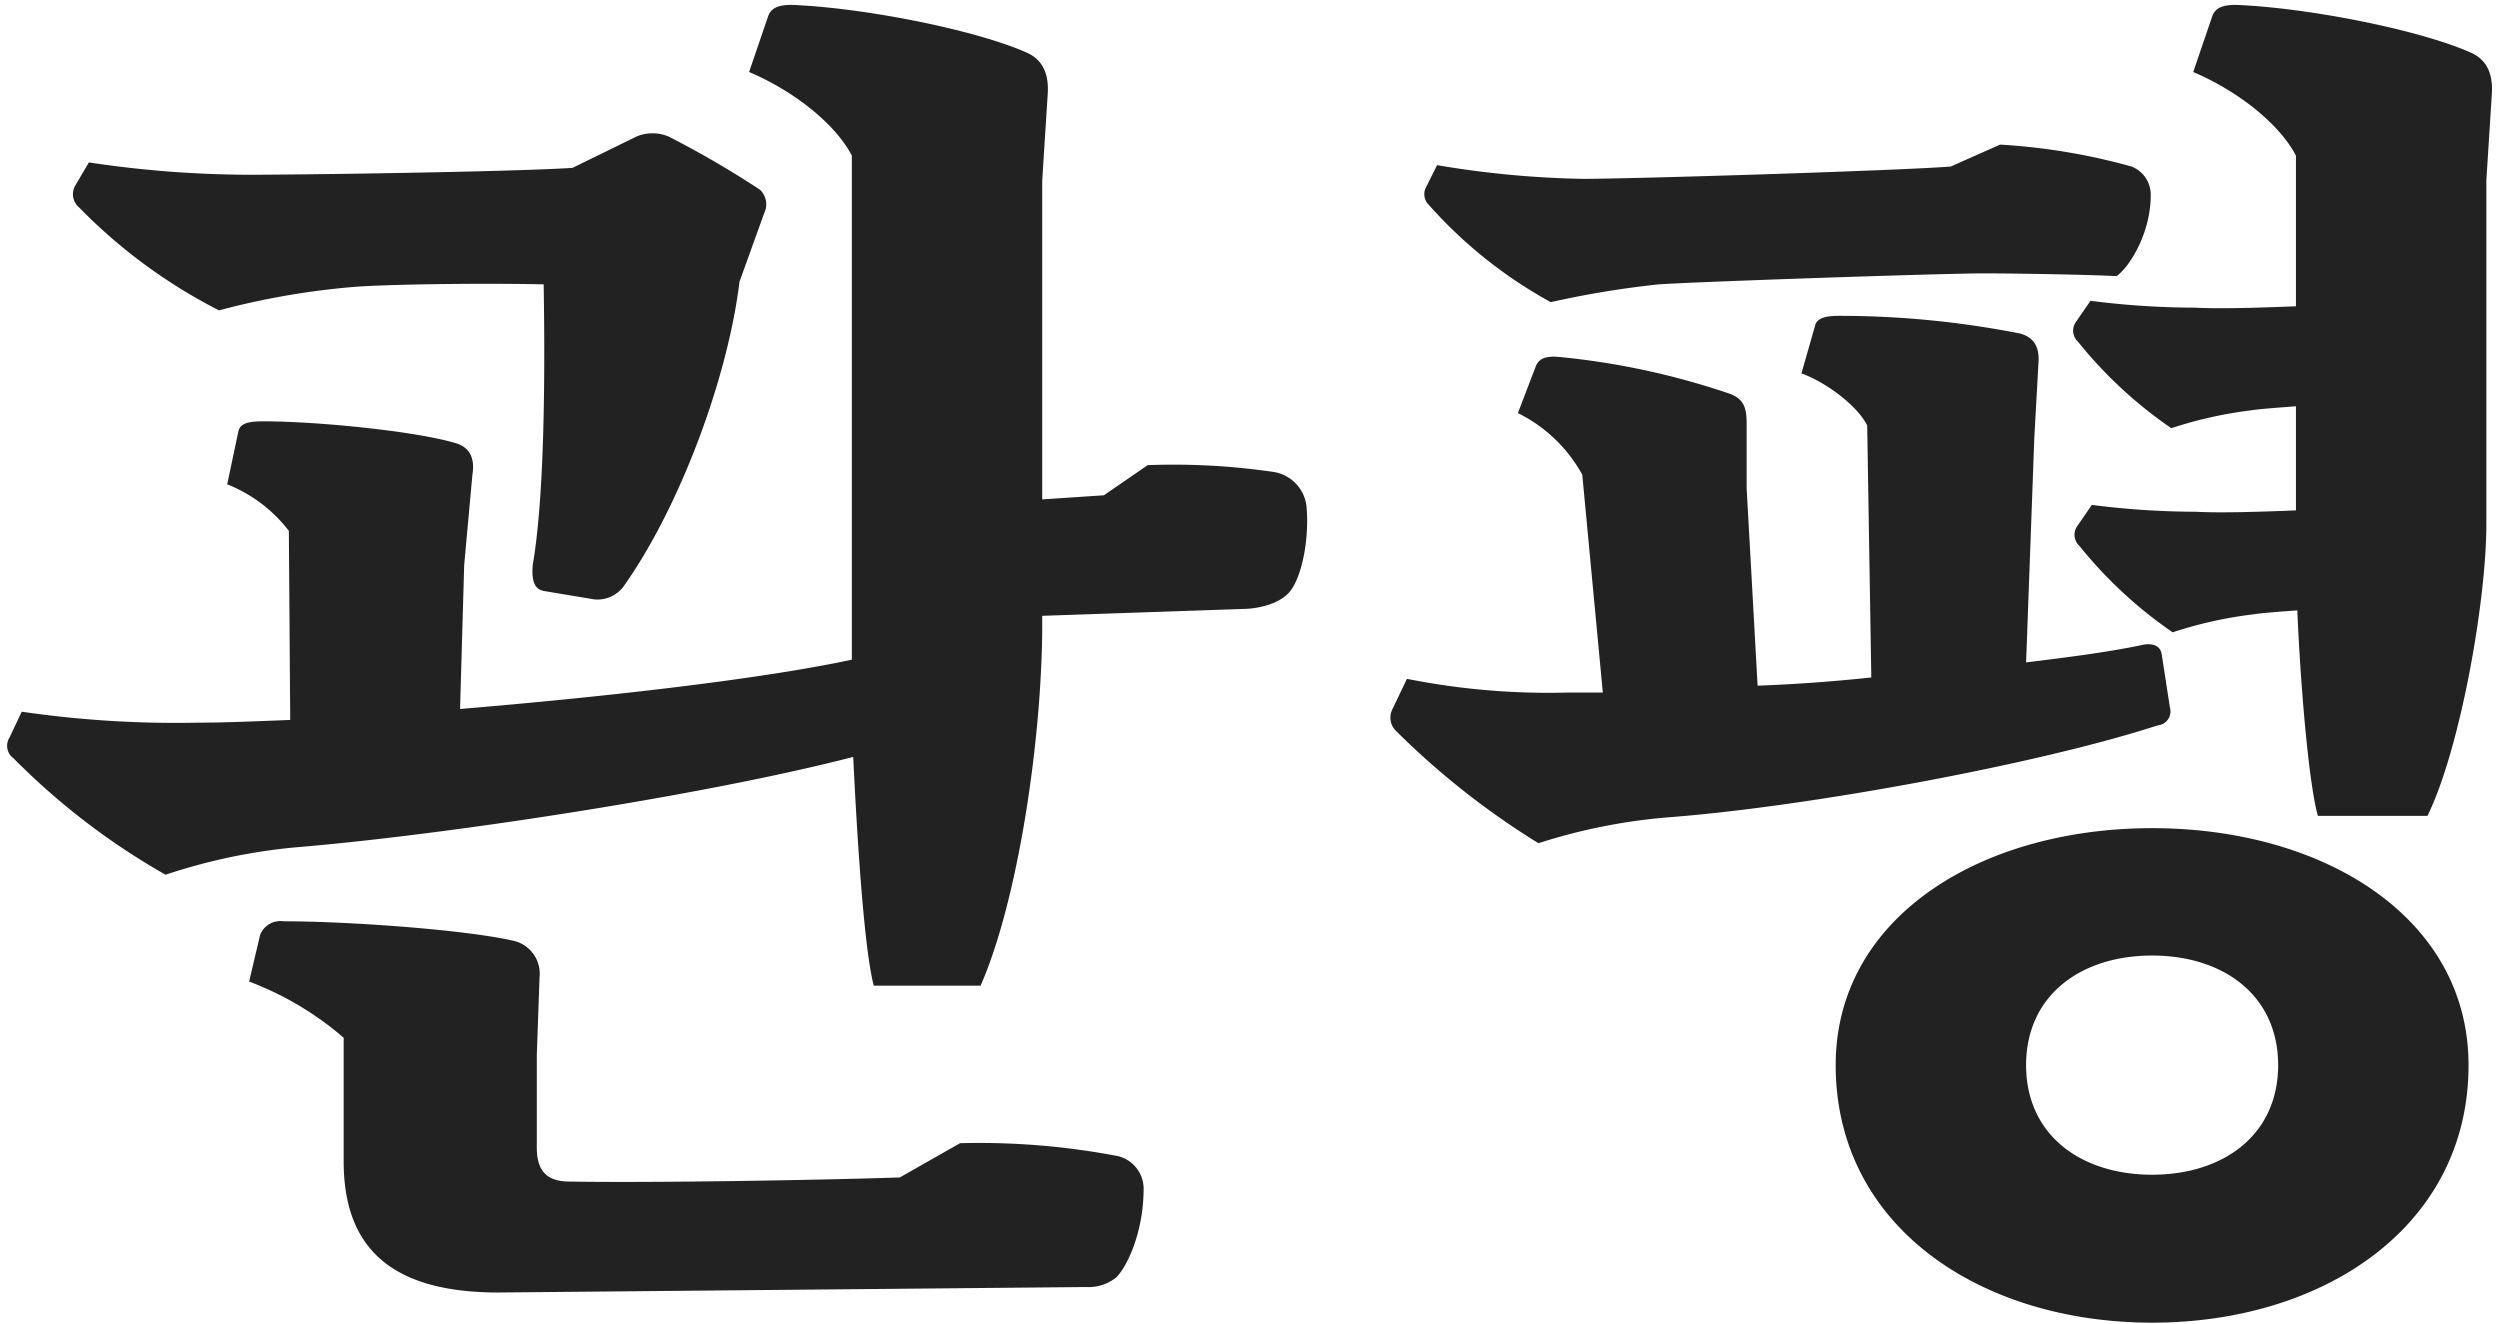 <svg id="名前" xmlns="http://www.w3.org/2000/svg" width="219" height="116" viewBox="0 0 219 116">
  <defs>
    <style>
      .cls-1 {
        fill: #222;
        fill-rule: evenodd;
      }
    </style>
  </defs>
  <g id="kr">
    <g id="蜀">
      <path id="そのかわ" class="cls-1" d="M96.7,43.387l-5.4.36V15.788l0.48-7.56q0.18-2.7-1.8-3.6c-4.56-2.04-14.4-3.96-20.639-4.2-1.32,0-1.8.36-2.04,0.96l-1.68,4.92c3.96,1.68,7.56,4.56,9,7.32V57.787c-7.8,1.68-21.359,3.24-34.319,4.32l0.36-12.6,0.72-7.92c0.24-1.44-.24-2.4-1.44-2.76-3.6-1.08-12.24-1.92-16.919-1.92-1.68,0-2.04.36-2.16,0.96l-0.96,4.56a12.661,12.661,0,0,1,5.4,4.08l0.12,16.559c-3,.12-5.76.24-8.16,0.24a93.5,93.5,0,0,1-15.359-.96l-1.08,2.28a1.344,1.344,0,0,0,.36,1.8,61.353,61.353,0,0,0,13.319,10.2,50.641,50.641,0,0,1,11.4-2.4c13.079-1.08,35.879-4.56,48.838-7.92,0.36,7.44.96,16.8,1.8,20.039H85.9c3.36-7.68,5.4-21.959,5.4-31.679v-0.72l17.519-.6c1.44,0,3.36-.48,4.2-1.56,0.96-1.2,1.68-4.32,1.44-7.32a3.431,3.431,0,0,0-2.88-3.12,60.409,60.409,0,0,0-11.039-.6ZM78.822,103.145c-7.2.24-21.839,0.48-28.919,0.36-2.04,0-2.88-.96-2.88-3v-8.04l0.24-6.84a2.96,2.96,0,0,0-2.4-3.24c-4.32-.96-14.4-1.68-20.039-1.68a1.9,1.9,0,0,0-2.04,1.2l-0.96,4.08a27.517,27.517,0,0,1,8.28,4.92v10.8c0,7.44,3.96,11.519,13.559,11.519l51.478-.48a3.878,3.878,0,0,0,2.64-.84c0.96-.96,2.4-3.959,2.4-7.8a2.94,2.94,0,0,0-2.52-2.88,64.617,64.617,0,0,0-13.559-1.08ZM52.064,52.507a2.857,2.857,0,0,0,2.52-1.08c4.8-6.72,9.12-18,10.2-26.759l2.16-6a1.767,1.767,0,0,0-.36-2.04,83.584,83.584,0,0,0-8.04-4.68,3.658,3.658,0,0,0-2.76,0l-5.64,2.76c-5.88.36-23.759,0.6-28.439,0.6a95.5,95.5,0,0,1-13.919-1.08l-1.2,2.04a1.52,1.52,0,0,0,.36,1.92,46.861,46.861,0,0,0,12.239,9,67.722,67.722,0,0,1,11.64-2.04c2.76-.24,11.159-0.36,16.8-0.24,0.12,7.2.12,18.359-.96,24.6-0.12,1.56.24,2.16,1.08,2.28ZM170.886,14.588c-4.56.36-27.839,1.08-32.279,1.08a85.177,85.177,0,0,1-12.719-1.2l-0.96,1.92a1.3,1.3,0,0,0,.24,1.56,39.822,39.822,0,0,0,10.679,8.52,82.18,82.18,0,0,1,9.48-1.56c3.6-.24,24.839-0.96,28.439-0.96,3,0,9.48.12,11.639,0.24,1.2-.84,3-3.84,3-7.08a2.651,2.651,0,0,0-1.68-2.52,54.613,54.613,0,0,0-11.519-1.92Zm18.479,42.718c-0.12-.72-0.72-0.96-1.56-0.84-2.76.6-6.359,1.08-10.319,1.56l0.72-19.679,0.36-6.48c0.12-1.44-.36-2.28-1.56-2.64a81.792,81.792,0,0,0-15.96-1.56c-1.439,0-1.919.36-2.039,0.84l-1.2,4.2c2.279,0.84,4.919,2.88,5.759,4.56l0.36,22.079c-3.36.36-6.719,0.6-9.959,0.72l-0.96-17.279v-5.64c0-1.44-.24-2.16-1.44-2.64a65.947,65.947,0,0,0-15-3.24c-1.319-.12-1.8.24-2.039,0.84l-1.56,4.08a12.964,12.964,0,0,1,5.639,5.4l1.8,19.079h-3a63.341,63.341,0,0,1-14.159-1.2l-1.32,2.76a1.631,1.631,0,0,0,.36,1.8,69.258,69.258,0,0,0,12.48,9.84,50.252,50.252,0,0,1,11.519-2.28c12.36-.96,32.4-4.68,42.718-8.04a1.225,1.225,0,0,0,1.08-1.56Zm-0.84,45.6c-6.239,0-11.039-3.48-11.039-9.6s4.8-9.6,11.039-9.6,11.04,3.48,11.04,9.6S194.765,102.905,188.525,102.905Zm0-30.359c-15,0-27.719,7.8-27.719,20.759,0,14.16,12.72,22.559,27.719,22.559s27.719-8.4,27.719-22.559C216.244,80.346,203.525,72.546,188.525,72.546Zm3.6-66.237c3.96,1.68,7.56,4.56,9,7.32v13.2c-3,.12-6.6.24-8.88,0.12a72.717,72.717,0,0,1-9.119-.6l-1.32,1.92a1.321,1.321,0,0,0,.24,1.68,38.136,38.136,0,0,0,8.159,7.56,36.29,36.29,0,0,1,6.96-1.56c0.72-.12,2.4-0.24,3.96-0.36v9.12c-3,.12-6.48.24-8.76,0.12a72.717,72.717,0,0,1-9.119-.6l-1.32,1.92a1.321,1.321,0,0,0,.24,1.68,38.136,38.136,0,0,0,8.159,7.56,36.3,36.3,0,0,1,6.96-1.56c0.72-.12,2.28-0.24,3.96-0.36,0.24,5.88.96,15,1.8,18h9.6c2.88-5.88,5.16-18.839,5.16-25.559V15.788l0.48-7.56q0.18-2.7-1.8-3.6c-4.56-2.04-14.4-3.96-20.639-4.2-1.32,0-1.8.36-2.04,0.96Z"/>
    </g>
  </g>
</svg>

